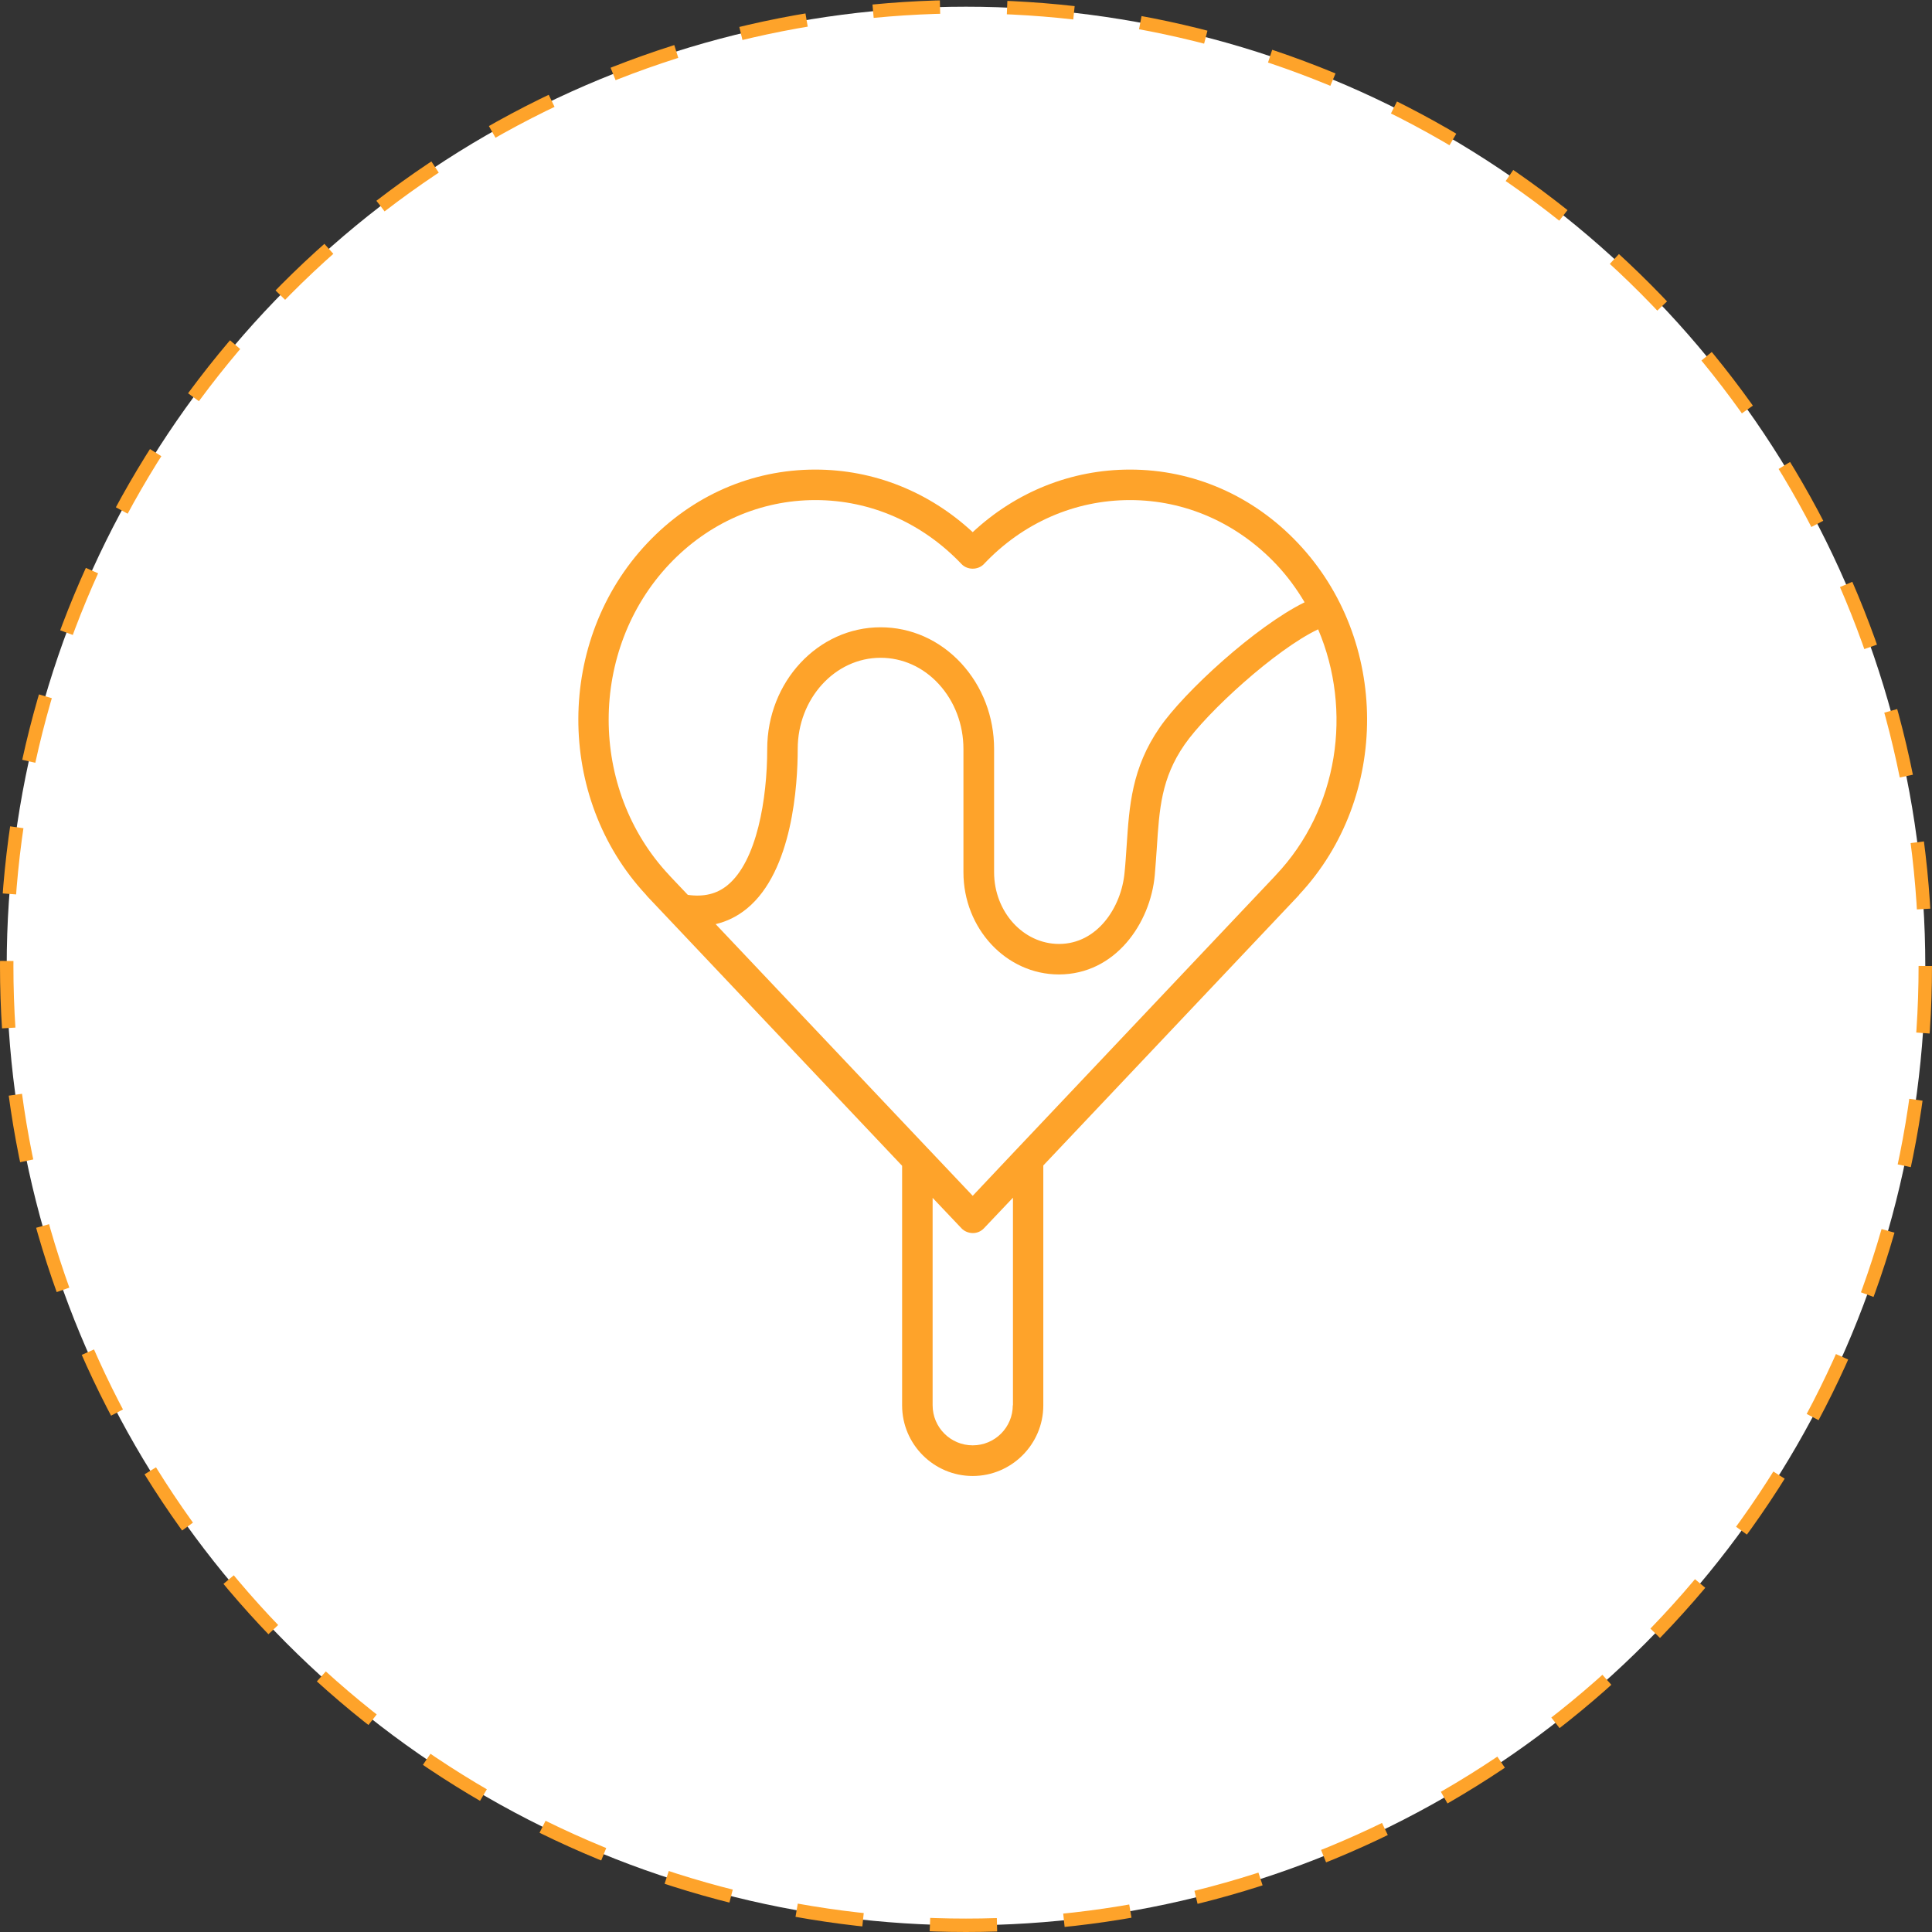 <?xml version="1.0" encoding="UTF-8"?> <svg xmlns="http://www.w3.org/2000/svg" width="144" height="144" viewBox="0 0 144 144" fill="none"><rect x="0" y="0" width="144" height="144" fill="#333333" stroke="none"/> <circle cx="72" cy="72" r="71.5" fill="white" stroke="#FEA32A" stroke-dasharray="5 5"></circle> <g clip-path="url(#clip0_635_1333)"> <path d="M96.746 40.484C93.406 36.945 88.953 35 84.231 35C84.231 35 84.231 35 84.219 35C79.859 35 75.734 36.652 72.5 39.664C69.254 36.652 65.129 35 60.77 35C60.77 35 60.77 35 60.758 35C56.023 35 51.582 36.945 48.242 40.484C41.422 47.703 41.398 59.434 48.148 66.688C48.184 66.723 48.207 66.769 48.242 66.805L67.238 86.891V104.75C67.238 107.656 69.606 110.012 72.5 110.012C75.395 110.012 77.762 107.645 77.762 104.75V86.867L96.746 66.793C96.781 66.758 96.817 66.723 96.84 66.676C103.613 59.422 103.578 47.703 96.746 40.484ZM49.895 42.043C52.801 38.973 56.668 37.273 60.77 37.273C60.77 37.273 60.77 37.273 60.781 37.273C64.883 37.273 68.75 38.973 71.668 42.043C72.102 42.5 72.898 42.5 73.332 42.043C76.238 38.961 80.117 37.273 84.219 37.273C84.219 37.273 84.219 37.273 84.231 37.273C88.332 37.273 92.188 38.973 95.106 42.043C95.938 42.922 96.641 43.883 97.238 44.891C93.594 46.684 88.262 51.57 86.434 54.23C84.348 57.254 84.172 60.066 83.973 63.043C83.926 63.688 83.891 64.344 83.82 65.023C83.586 67.613 81.793 70.356 78.934 70.356C76.262 70.356 74.094 67.953 74.094 65.012V55.824C74.094 53.422 73.227 51.16 71.645 49.438C70.039 47.703 67.906 46.754 65.633 46.754C60.969 46.754 57.184 50.82 57.184 55.824C57.184 59.551 56.41 64.18 54.231 65.973C53.422 66.641 52.449 66.863 51.266 66.699L49.977 65.34C49.953 65.305 49.918 65.269 49.883 65.234C43.859 58.836 43.859 48.43 49.895 42.043ZM75.488 104.738C75.488 106.391 74.152 107.727 72.5 107.727C70.848 107.727 69.512 106.391 69.512 104.738V89.281L71.668 91.555C71.879 91.777 72.195 91.906 72.512 91.906C72.828 91.906 73.121 91.777 73.332 91.555L75.5 89.269V104.738H75.488ZM95.094 65.223C95.059 65.258 95.035 65.293 95 65.328L75.828 85.602C75.817 85.613 75.817 85.625 75.805 85.625L72.5 89.129L69.195 85.637C69.184 85.625 69.172 85.613 69.16 85.602L53.34 68.879C54.195 68.68 54.969 68.293 55.672 67.719C59.082 64.918 59.457 58.461 59.457 55.824C59.457 52.074 62.234 49.027 65.633 49.027C67.262 49.027 68.809 49.719 69.969 50.984C71.152 52.273 71.809 53.996 71.809 55.824V65.012C71.809 69.207 74.996 72.629 78.922 72.629C83.129 72.629 85.742 68.82 86.07 65.234C86.129 64.531 86.176 63.852 86.223 63.184C86.41 60.301 86.551 58.016 88.285 55.508C89.961 53.082 95.094 48.395 98.246 46.906C100.813 52.941 99.781 60.277 95.094 65.223Z" fill="#FEA32A"></path> </g> <defs> <clipPath id="clip0_635_1333"> <rect width="75" height="75" fill="white" transform="translate(35 35)"></rect> </clipPath> </defs> </svg> 